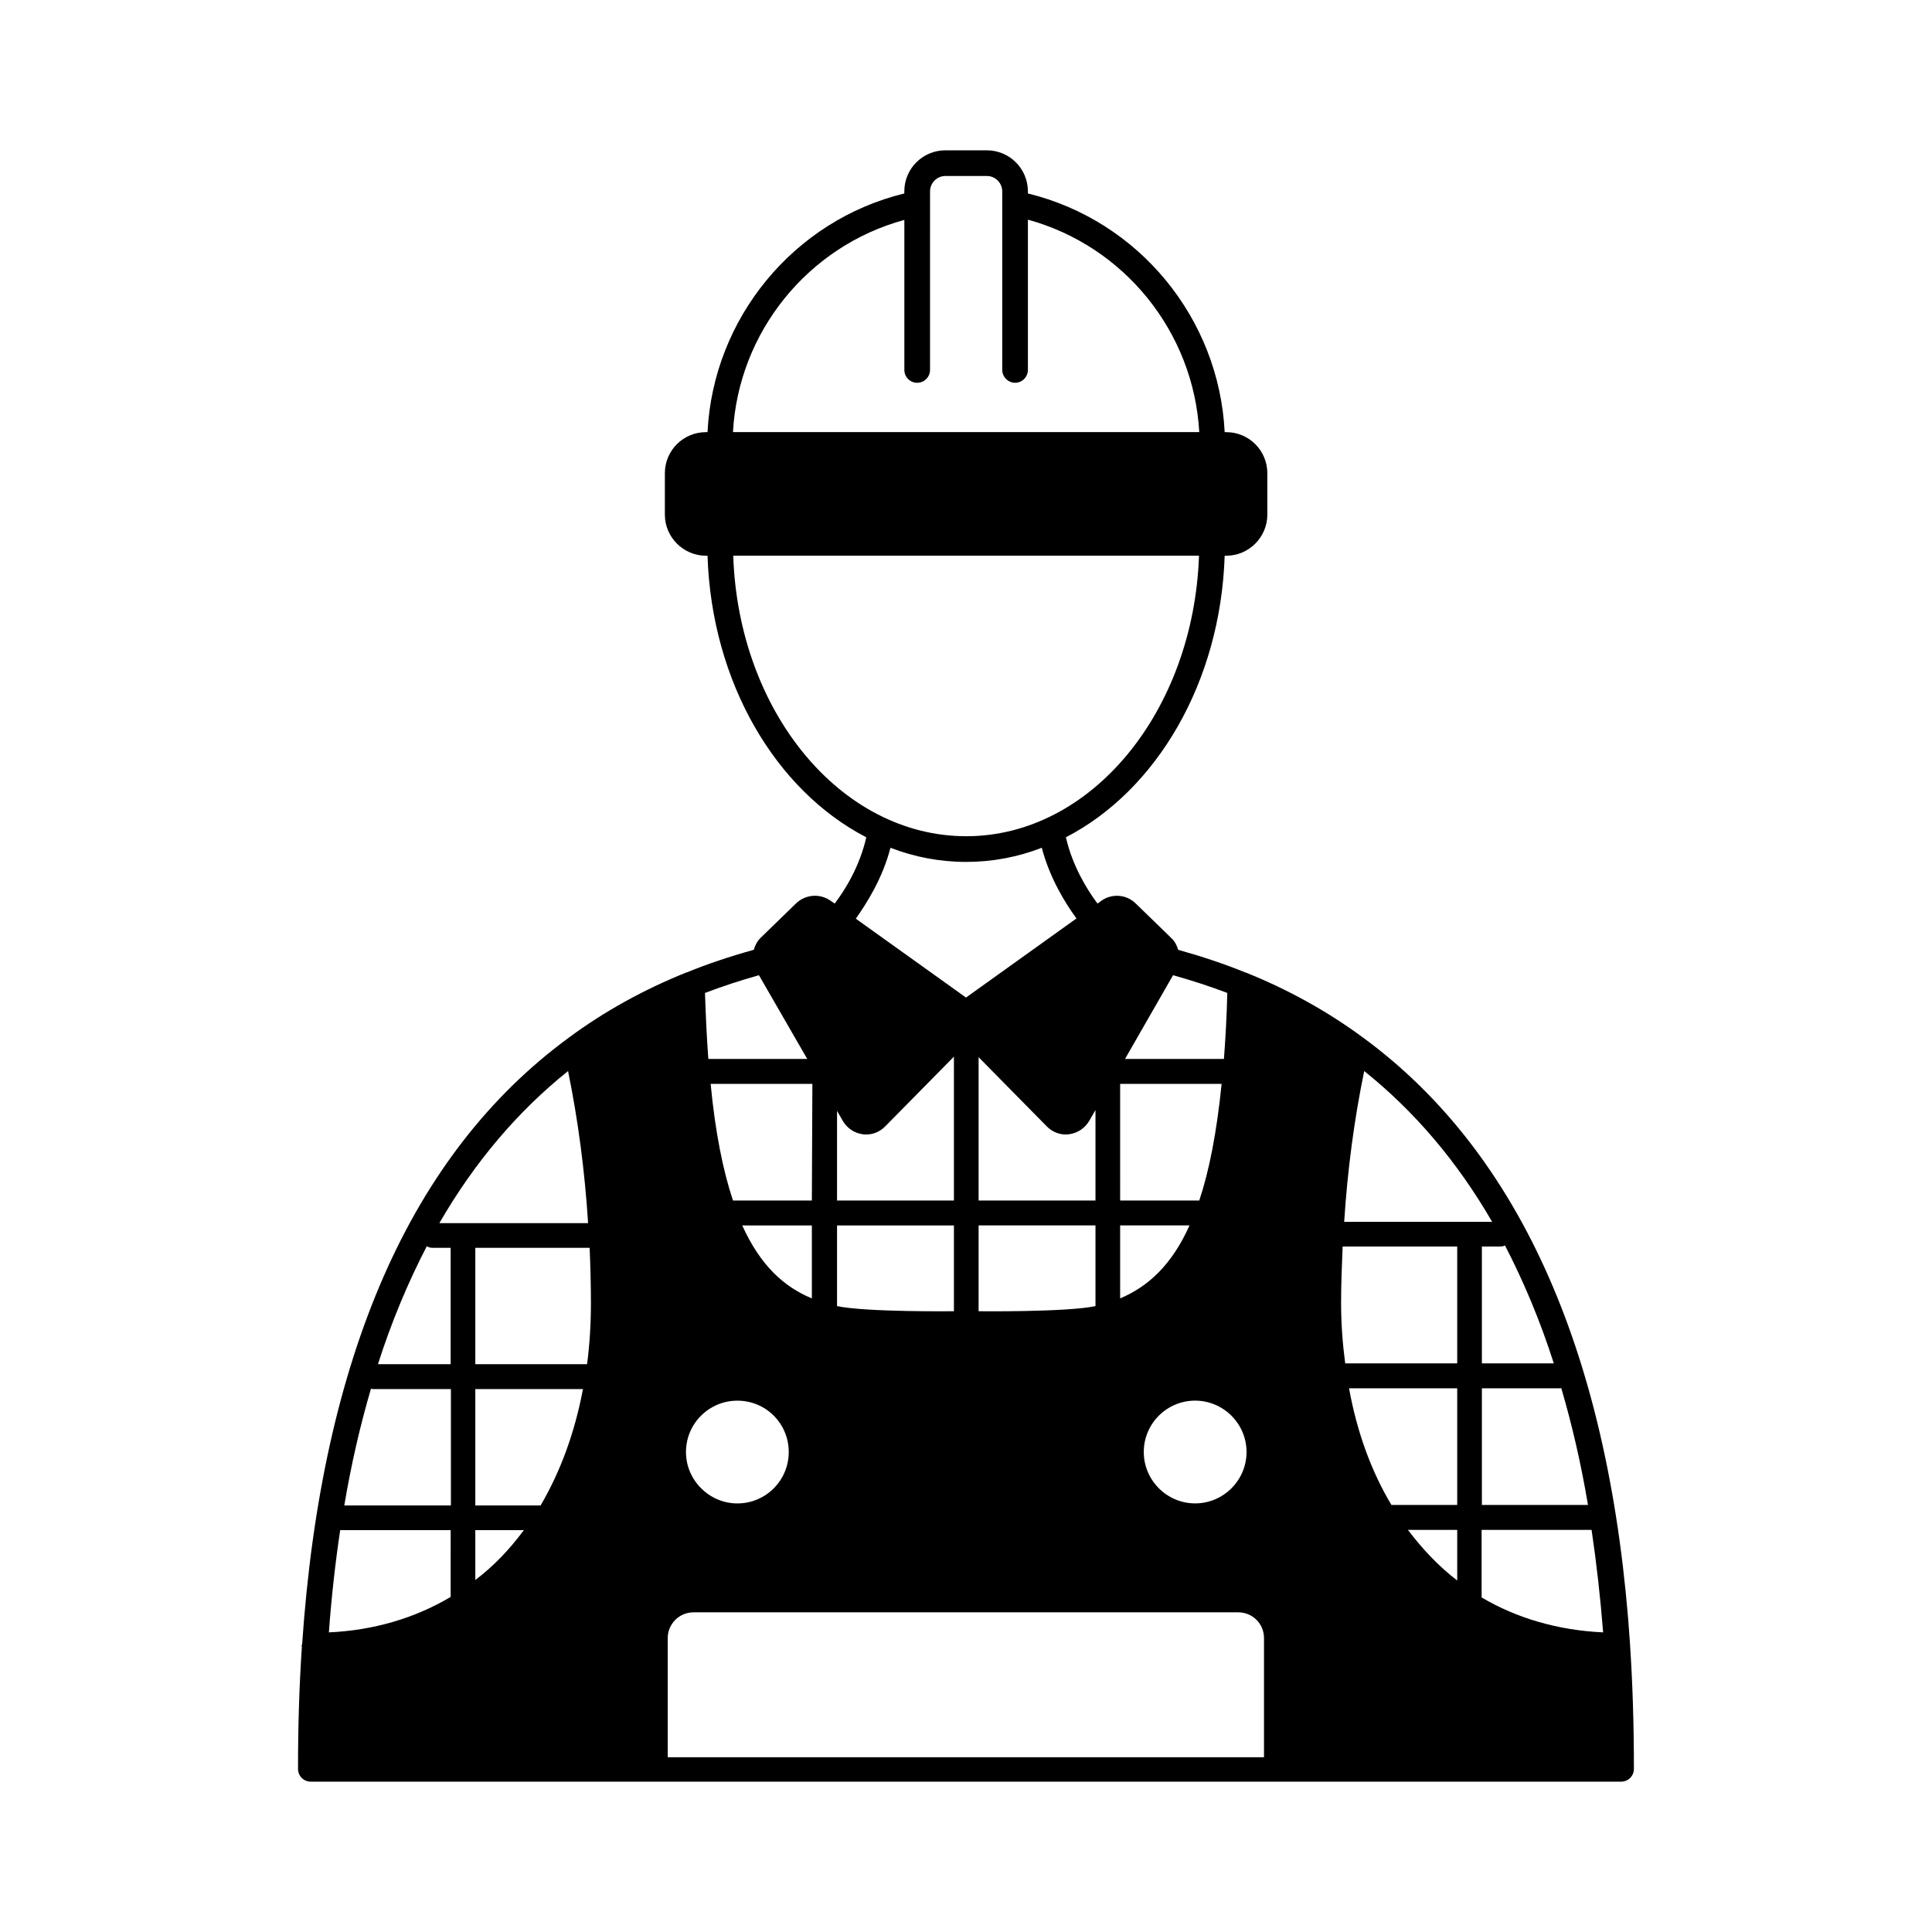 <?xml version="1.0" encoding="UTF-8"?>
<!-- Uploaded to: ICON Repo, www.svgrepo.com, Generator: ICON Repo Mixer Tools -->
<svg fill="#000000" width="800px" height="800px" version="1.1" viewBox="144 144 512 512" xmlns="http://www.w3.org/2000/svg">
 <path d="m575.99 579.94v-0.066c-5.039-76.047-28.867-130.17-70.738-160.88-9.395-6.945-19.949-12.801-31.184-17.293h-0.066c-5.516-2.246-11.438-4.223-17.77-5.992-0.34-1.156-0.887-2.246-1.84-3.133l-9.465-9.191c-2.449-2.383-6.262-2.656-9.055-0.68l-1.02 0.75c-2.723-3.609-6.672-10.008-8.375-17.566 23.965-12.391 40.984-40.984 42.074-74.617h0.41c5.992 0 10.895-4.902 10.895-10.895v-10.961c0-6.059-4.902-10.895-10.895-10.895h-0.41c-1.496-30.23-22.809-56.102-52.152-63.25l0.004-0.543c0-6.059-4.902-10.895-10.895-10.895h-10.961c-5.992 0-10.895 4.832-10.895 10.895v0.543c-29.344 7.148-50.652 33.09-52.152 63.25h-0.41c-5.992 0-10.895 4.832-10.895 10.895v10.961c0 5.992 4.902 10.895 10.895 10.895h0.41c1.09 33.633 18.109 62.227 42.074 74.617-1.703 7.625-5.652 14.023-8.375 17.566l-1.09-0.75c-2.793-1.973-6.535-1.703-9.055 0.613l-9.527 9.258c-0.887 0.887-1.43 1.973-1.77 3.133-6.398 1.77-12.254 3.746-17.77 5.992h-0.066c-11.371 4.562-21.922 10.418-31.184 17.293-20.902 15.32-37.309 36.426-49.086 63.316s-18.996 59.438-21.582 97.426c-0.066 0.137-0.137 0.273-0.137 0.477 0 0.066 0.066 0.137 0.066 0.203-0.68 10.145-1.02 20.695-1.02 32.34 0 1.906 1.496 3.402 3.402 3.402h347.22c1.906 0 3.402-1.496 3.402-3.402 0-11.848-0.34-22.539-1.02-32.816zm-281.45-152.1c2.656 13.004 4.426 26.414 5.309 40.305h-39.418c9.328-16.137 20.695-29.547 34.109-40.305zm-31.113 139.36c-9.395 5.582-20.289 8.852-32.27 9.395 0.68-9.395 1.703-18.449 2.996-27.098h29.277zm0-24.234h-28.188c1.84-10.961 4.223-21.242 7.082-30.977 0.137 0.066 0.273 0.137 0.477 0.137h20.695v30.84zm0-37.445h-19.266c3.609-11.301 7.965-21.648 12.938-31.25 0.477 0.273 0.953 0.41 1.496 0.41h4.832zm6.535 57.188v-13.207h12.867c-3.742 5.039-7.965 9.531-12.867 13.207zm17.293-19.742h-17.293v-30.84h28.527c-2.18 11.57-5.992 21.918-11.234 30.84zm12.324-37.445h-29.617v-30.84h30.297c0.203 4.832 0.34 9.734 0.34 14.637 0 5.648-0.34 11.027-1.02 16.203zm258.17 6.332c2.859 9.734 5.242 20.016 7.082 30.977h-28.117v-30.91h20.766c0.066 0 0.133-0.066 0.27-0.066zm-14.91-37.789c4.969 9.602 9.328 19.949 12.938 31.25h-19.062v-30.977h4.832c0.477 0 0.883-0.066 1.293-0.273zm-37.309-46.227c13.344 10.688 24.645 23.965 33.906 39.965h-39.215c0.883-13.754 2.652-27.098 5.309-39.965zm-31.184 100.96c0 7.488-6.129 13.617-13.617 13.617-7.488 0-13.617-6.129-13.617-13.617 0-7.559 6.129-13.617 13.617-13.617 7.422 0.004 13.617 6.062 13.617 13.617zm-19.473-126.36c5.106 1.43 9.871 2.996 14.367 4.699-0.137 6.332-0.477 12.117-0.887 17.496h-26.211zm-14.023 28.801h26.891c-1.293 12.801-3.269 22.945-5.922 30.91l-20.969-0.004zm0 37.512h18.383c-4.699 10.484-10.961 16.203-18.383 19.336zm-8.238-27.641 1.703-2.926v23.965h-30.977v-37.988l18.109 18.383c1.363 1.363 3.133 2.109 5.039 2.109 0.273 0 0.613-0.066 0.887-0.066 2.242-0.344 4.082-1.57 5.238-3.477zm1.703 27.641v21.379c-7.625 1.633-30.977 1.363-30.977 1.363v-22.742zm-50.652-266.47v39.762c0 1.84 1.496 3.402 3.402 3.402s3.402-1.566 3.402-3.402l0.004-47.32c0-2.246 1.84-4.086 4.086-4.086h10.961c2.246 0 4.086 1.84 4.086 4.086v47.316c0 1.84 1.566 3.402 3.402 3.402 1.906 0 3.402-1.566 3.402-3.402v-39.828c25.531 7.012 43.914 29.754 45.41 56.305h-123.57c1.43-26.484 19.883-49.293 45.414-56.234zm-45.344 88.98h123.43c-1.43 41.258-28.527 74.348-61.684 74.348-33.293 0-60.391-33.09-61.75-74.348zm41.664 77.41c6.332 2.449 13.07 3.746 20.086 3.746 6.945 0 13.684-1.293 20.016-3.746 2.109 8.102 6.332 14.844 9.191 18.723l-29.273 20.969-29.207-20.902c2.789-3.945 7.078-10.617 9.188-18.789zm-14.16 69.719 1.566 2.723c1.156 1.906 3.062 3.199 5.242 3.473 0.34 0.066 0.613 0.066 0.953 0.066 1.84 0 3.609-0.75 4.969-2.109l18.246-18.52v38.125h-30.977zm0 30.363h30.977v22.738s-23.352 0.273-30.977-1.363zm-27.574-6.606c-2.656-7.965-4.699-18.109-5.922-30.91h26.961l-0.137 30.91zm20.902 6.606v19.336c-7.422-3.062-13.684-8.781-18.449-19.336zm-14.023-66.312 12.801 22.195h-26.211c-0.41-5.379-0.68-11.164-0.887-17.496 4.492-1.703 9.191-3.269 14.297-4.699zm-5.719 112.75c7.559 0 13.617 6.059 13.617 13.617 0 7.488-6.059 13.617-13.617 13.617-7.422 0-13.617-6.129-13.617-13.617 0-7.559 6.129-13.617 13.617-13.617zm-18.453 94.496v-31.59c0-3.746 3.062-6.809 6.809-6.809h144.4c3.812 0 6.809 3.062 6.809 6.809v31.59zm209.22-46.84c-4.902-3.746-9.191-8.305-13.07-13.414h13.07zm0-20.016h-17.43c-5.309-8.852-9.121-19.266-11.234-30.91h28.664zm0-37.516h-29.684c-0.68-5.176-1.09-10.484-1.09-16 0-5.039 0.203-10.008 0.41-14.977h30.363zm6.469 62.023v-17.906h29.141c1.293 8.715 2.316 17.77 3.062 27.164-11.914-0.543-22.875-3.742-32.203-9.258z"/>
</svg>